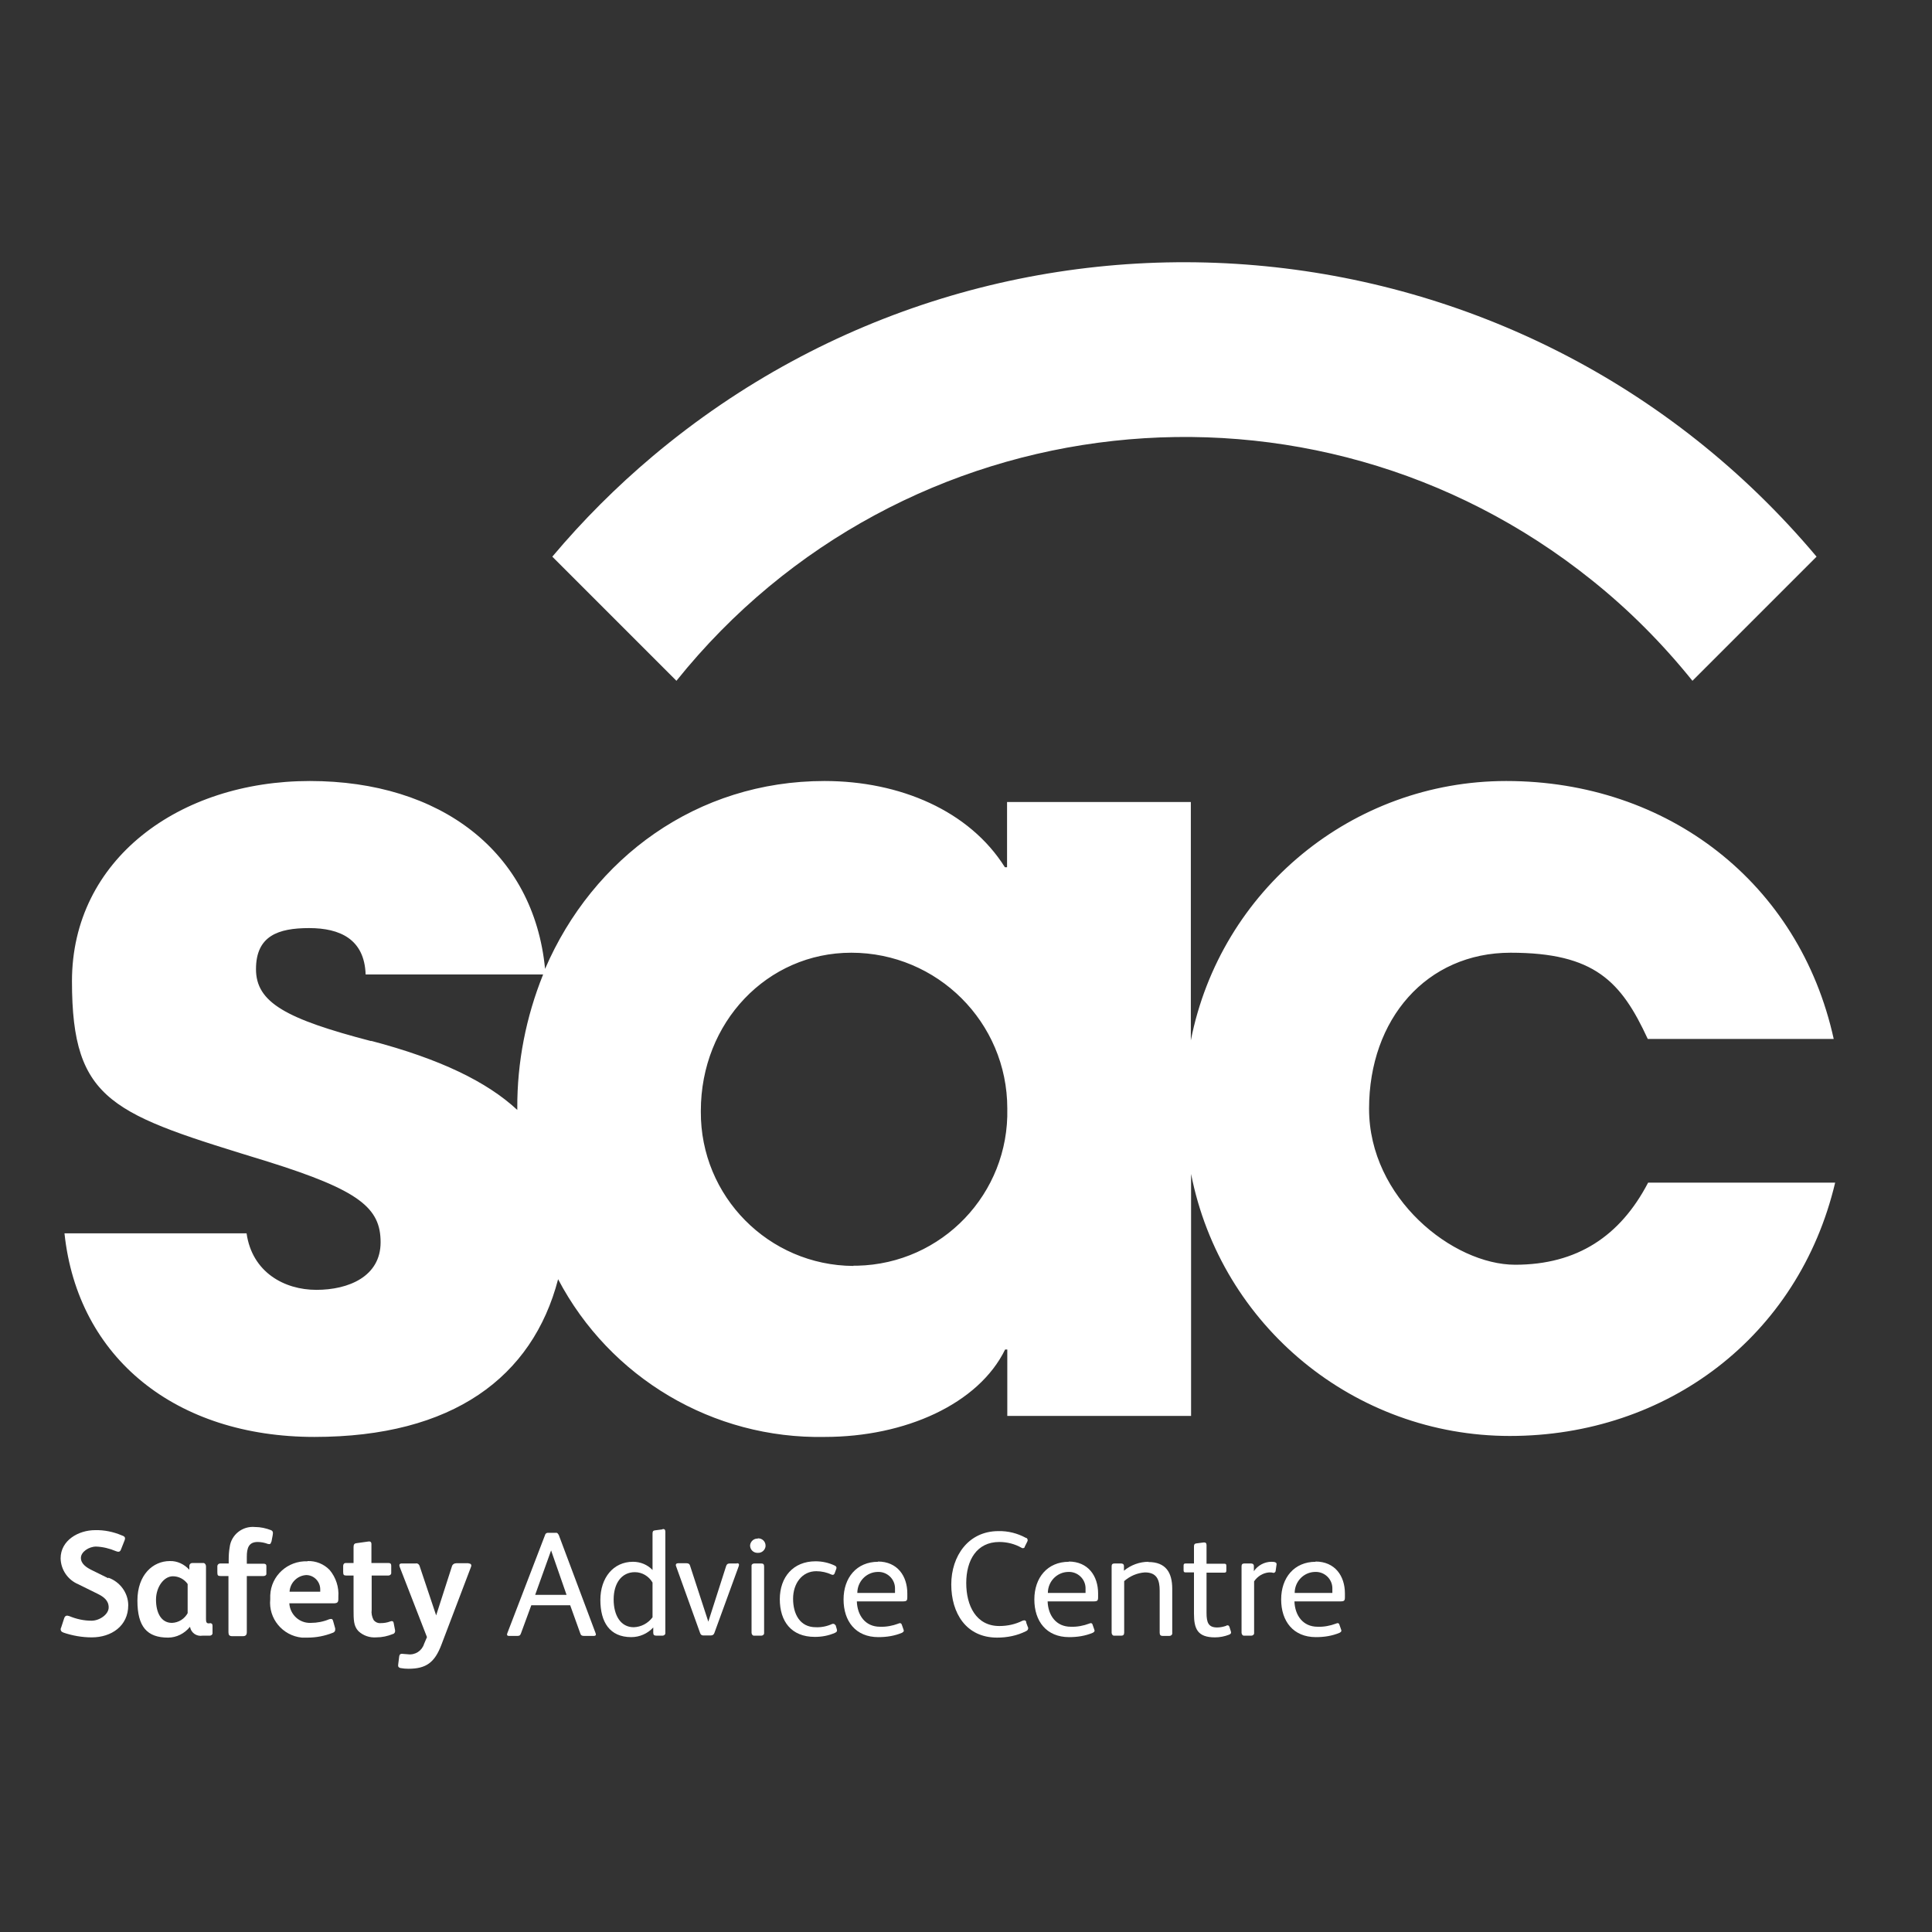 <svg xmlns="http://www.w3.org/2000/svg" xmlns:xlink="http://www.w3.org/1999/xlink" id="Layer_1" viewBox="0 0 800 800"><rect x="0" y="0" width="800" height="800" fill="#333333" stroke="none"/><defs><style>      .st0 {        fill: none;      }      .st1 {        fill: #fff;      }      .st2 {        clip-path: url(#clippath);      }    </style><clipPath id="clippath"><rect class="st0" x="25.1" y="108.7" width="734.8" height="582.2"></rect></clipPath></defs><g class="st2"><g id="Group_215"><path id="Path_1329" class="st1" d="M280.1,281.9c93.2-116.2,262.9-134.8,379-41.7,15.4,12.3,29.3,26.3,41.7,41.7l51.4-51.4c-121.5-144.6-337.2-163.2-481.8-41.7-15.1,12.7-29,26.6-41.7,41.7l51.4,51.4Z"></path><path id="Path_1330" class="st1" d="M682.4,489.8c-11.5,22-29.3,33.9-55,33.9s-60.5-27.5-60.5-64.6,23.8-64.6,58.6-64.6,45.8,11.9,56.8,35.7h77c-14.2-64.6-68.7-106.8-135.6-106.8-63.6,0-118.3,45-130.6,107.4v-98.7h-76.1v27h-.9c-14.7-23.4-43.5-35.7-74.7-35.7-52.8,0-95.9,31.8-115.7,77.8-4.7-48.5-43.3-77.8-97.4-77.8s-98.5,32.5-98.5,82.9,17,55,81.1,74.7c38,11.9,46.7,19.2,46.7,33.4s-13.3,19.7-26.6,19.7-26.6-7.3-28.9-23.4H26.7c5.5,51.8,46.3,84.3,103.5,84.3s90.3-24.7,100.9-65.3c21.5,40.9,64.2,66.2,110.4,65.3,33.4,0,63.7-13.7,74.7-36.2h.9v27.5h76.1v-100.2c12.4,63,67.7,108.5,132,108.5,65.1,0,119.6-41.2,134.7-104.9h-77.4ZM153.7,431.1c-35.3-9.2-47.7-16-47.7-29.8s9.2-17,22-17,22.9,4.6,23.4,19.2h73.5c-7.1,17.6-10.8,36.4-10.7,55.4v.7c-12.6-11.7-32-21.1-60.5-28.6M353.4,524.2c-35.1-.2-63.4-28.8-63.2-63.9,0,0,0-.2,0-.3,0-36.7,27.5-65.5,62.3-65.5,35.6,0,64.6,28.8,64.6,64.5,0,0,0,0,0,.1.8,35.1-27,64.2-62.1,65-.5,0-1.1,0-1.6,0"></path><path id="Path_1331" class="st1" d="M44.8,653.5l-6.9-3.4c-2-1-4.4-2.5-4.4-5s3.3-4.7,6.3-4.7c2.8.1,5.6.8,8.2,1.9,1,.4,1.7.4,2.1-.7l1.5-3.8c.4-1.1.1-1.6-1.1-2-3.5-1.5-7.3-2.3-11.1-2.2-6.9,0-14.3,4.2-14.3,11.7.1,4.7,3,8.9,7.3,10.7l8.1,4c2.4,1.2,4.5,2.7,4.5,5.6s-3.8,5.5-7.1,5.5c-3.2,0-6.3-.7-9.2-1.9-1.1-.4-1.7-.2-2.1.8l-1.3,4c-.4.6-.1,1.5.5,1.8.1,0,.3.1.4.2,3.8,1.3,7.8,2,11.8,2,8.1,0,15.1-4.7,15.1-13.3,0-5.1-3.4-9.7-8.2-11.4"></path><path id="Path_1332" class="st1" d="M86.9,672.2h-.5c-.9,0-1.1-.6-1.1-1.7v-21.9c0-.7-.4-1.3-1-1.4,0,0-.2,0-.3,0h-4.3c-.7,0-1.2.4-1.3,1.1,0,0,0,0,0,0v1.7c-2.1-2.3-5-3.7-8.1-3.6-6.9,0-13.4,5.6-13.4,16.4s4,15.3,12.7,15.3c3.5,0,6.8-1.7,9-4.4h.1c.4,2.4,2.7,4,5.1,3.6h3c.6,0,1.2-.4,1.2-1,0,0,0-.1,0-.2v-2.9c0-.8-.4-1.1-1.1-1.1M77.8,667.8c-1.3,2.5-3.8,4.1-6.6,4.2-4.6,0-6.6-4.4-6.6-9.6s3.2-9.7,7-9.7c2.4,0,4.7,1.2,6.1,3.2v12Z"></path><path id="Path_1333" class="st1" d="M112.4,638.4l.5-2.6c.2-1.2.2-1.8-.7-2.2-2.1-.8-4.3-1.3-6.6-1.3-5.2-.5-9.9,3.2-10.5,8.4-.3,1.7-.4,3.3-.4,5v1.7h-3.5c-.6,0-1.1.4-1.2,1,0,0,0,.2,0,.2v2.4c0,1.3.2,1.6,1.3,1.6h3.3v23.3c0,1.1.4,1.6,1.5,1.6h4.5c1.2,0,1.6-.6,1.6-1.7v-23.2h6.9c.6,0,1.2-.3,1.2-.9,0,0,0-.2,0-.3v-2.9c0-.8-.5-1-1.2-1h-6.9v-2.9c0-3.6.8-6.1,4.5-6.1,1.4,0,2.9.3,4.2.8.8.2,1.2.1,1.4-.8"></path><path id="Path_1334" class="st1" d="M127.3,646.5c-8.2-.3-15.1,6-15.4,14.1,0,.5,0,1.1,0,1.6-.8,8,5.1,15.1,13.1,15.9.8,0,1.6,0,2.4,0,3.6,0,7.1-.7,10.4-2,.7-.2,1.1-.8,1-1.5,0,0,0-.2,0-.3l-.9-3.2c-.2-.7-.6-.9-1.6-.6-2.4,1-5,1.5-7.6,1.5-4.7.2-8.6-3.4-8.9-8.1h18.2c1.6,0,2.1-.3,2.1-1.8v-.9c.3-4-1-8-3.6-11.1-2.4-2.5-5.7-3.8-9.1-3.7M132.6,659.1h-12.7c.2-3.7,3.2-6.7,6.9-6.9,3.2,0,5.8,2.7,5.8,5.9,0,.1,0,.2,0,.3v.7Z"></path><path id="Path_1335" class="st1" d="M161.6,671.4c-1.3.5-2.6.7-4,.7-1.1.1-2.2-.4-2.9-1.3-.7-1.3-1-2.8-.8-4.2v-14.2h6.9c.6,0,1.2-.4,1.2-1,0,0,0-.1,0-.2v-2.9c0-.8-.4-1.1-1.2-1.1h-7v-7.8c0-1-.6-1.2-1.2-1.1l-5,.7c-1,.1-1.2.7-1.2,1.7v6.5h-3.2c-.7,0-1.1.5-1.1,1.2v2.4c0,1.3.2,1.6,1.4,1.6h2.9v13.8c0,4.5,0,7.1,2,9.2,2,1.9,4.7,2.8,7.4,2.6,2.4,0,4.7-.5,6.9-1.4.6-.1,1-.8.9-1.4,0,0,0,0,0-.1l-.6-3.1c-.2-.9-.8-.8-1.4-.6"></path><path id="Path_1336" class="st1" d="M194,647.3h-5c-.9,0-1.7.5-1.9,1.4l-6.5,20.2-6.8-20.3c-.2-.8-.9-1.4-1.7-1.2h-5.8c-.9,0-1.1.6-.8,1.4l11.3,29.1-1.2,2.8c-.9,2.9-3.7,4.7-6.7,4.3-.7,0-1.9-.2-2.5-.2s-1,.3-1.1,1.1l-.4,3.2c-.1.8-.1,1.3.9,1.6,1.1.2,2.2.3,3.3.3,7.4,0,10.9-2.6,13.7-10l12.2-32.1c.4-.9,0-1.5-.9-1.5"></path><path id="Path_1337" class="st1" d="M231.2,635.4c-.2-.5-.6-.8-1.1-.7h-3.3c-.5,0-1,.4-1.1.9l-15.6,40.6c-.3.7-.2,1.2.7,1.2h3.4c.9,0,1.2-.2,1.5-1l4.3-11.7h16.1l4.2,11.7c.2.7.6,1,1.5,1h4c1,0,1.1-.5.8-1.2l-15.3-40.8ZM221.6,660.4l6.6-18.4h0l6.4,18.4h-13.1Z"></path><path id="Path_1338" class="st1" d="M274.2,633.3l-3.1.4c-.7.1-.9.5-.9,1.3v15.1c-2.1-2.2-5-3.4-8.1-3.4-8.2,0-13.5,6.7-13.5,15.8s3.8,15.4,12.8,15.4c3.5,0,6.8-1.5,9.1-4v2.2c0,.9.4,1.2,1.4,1.2h2.4c.6,0,1.2-.4,1.2-1,0-.1,0-.2,0-.3v-41.8c0-.8-.4-1.2-1.2-1M270.2,669.7c-1.9,2.5-4.7,4-7.8,4.1-5.4,0-8.3-4.9-8.3-11.5s3.2-11.3,8.8-11.3c3,0,5.8,1.7,7.3,4.3v14.5Z"></path><path id="Path_1339" class="st1" d="M305.2,647.4h-2.9c-.9,0-1.3.2-1.6,1l-7.4,23.1h0l-7.6-23.3c-.2-.6-.6-.9-1.5-.9h-3.4c-.7,0-1.1.4-.9,1.1l10,27.8c.2.7.8,1.1,1.5,1h3c.7,0,1.2-.4,1.4-1l10.1-27.7c.2-.7.2-1.2-.8-1.2"></path><path id="Path_1340" class="st1" d="M313.8,637.1c-1.6-.1-3,1.1-3.2,2.7,0,0,0,.2,0,.2,0,1.7,1.4,3,3,3,0,0,.1,0,.2,0,1.6.1,3-1.1,3.2-2.7,0,0,0-.2,0-.3,0-1.7-1.4-3-3-3,0,0-.1,0-.2,0"></path><path id="Path_1341" class="st1" d="M315.3,647.4h-2.9c-.6,0-1.2.3-1.2.9,0,.1,0,.2,0,.3v27.4c0,.6.3,1.2.9,1.3,0,0,.2,0,.3,0h2.8c.6,0,1.2-.4,1.2-1,0-.1,0-.2,0-.3v-27.4c0-.9-.4-1.2-1.2-1.2"></path><path id="Path_1342" class="st1" d="M345.9,673c-.1-.4-.6-.7-1-.6,0,0-.1,0-.2,0-2.2,1-4.5,1.5-6.9,1.4-6.6,0-9.4-5.5-9.4-11.8s3.7-11.4,9.6-11.4c2.2,0,4.4.5,6.3,1.4.7.3,1.1,0,1.3-.5l.7-1.9c.2-.6,0-1-.6-1.3-2.5-1.2-5.2-1.8-8-1.8-9.3,0-14.8,6.6-14.8,15.7s4.7,15.6,14.5,15.6c2.9,0,5.7-.5,8.4-1.7.8-.4.9-.7.7-1.5l-.5-1.7Z"></path><path id="Path_1343" class="st1" d="M363.6,646.7c-8.9,0-14.3,6.6-14.3,15.6s5,15.6,14.4,15.6c3.4,0,6.7-.5,9.8-1.8.7-.4.9-.7.6-1.4l-.7-2c-.3-.7-.8-.7-1.4-.4-2.4.9-5,1.4-7.6,1.3-6.1,0-9.4-4.7-9.6-10.5h19c1.6,0,1.9-.3,1.9-1.7v-1.6c0-7.2-4.1-13.2-12.2-13.2M370.6,659.6h-15.6c0-4.7,3.7-8.6,8.4-8.7,3.8-.2,7.1,2.8,7.2,6.6,0,.3,0,.7,0,1v1.1Z"></path><path id="Path_1344" class="st1" d="M425,671.7c-.3-.8-.7-.9-1.6-.6-3,1.5-6.2,2.2-9.6,2.2-9.6,0-13.7-8.4-13.7-17.8s4.3-17,13.7-17c3.2,0,6.4.8,9.2,2.4.4.3,1,.2,1.3-.2,0,0,0-.1,0-.2l1.1-2.2c.3-.5.1-1.2-.4-1.5,0,0-.1,0-.2,0-3.5-1.9-7.4-2.9-11.4-2.8-12.4,0-19.5,10.3-19.5,22.1s6.1,22,19,22c4.1,0,8.3-.8,12-2.7.6-.2,1-.9.8-1.5,0,0,0-.2-.1-.2l-.7-1.9Z"></path><path id="Path_1345" class="st1" d="M442.6,646.7c-8.9,0-14.3,6.6-14.3,15.6s5,15.6,14.4,15.6c3.4,0,6.7-.5,9.8-1.8.7-.4.9-.7.6-1.4l-.7-2c-.2-.7-.8-.7-1.4-.4-2.4.9-5,1.4-7.6,1.3-6.1,0-9.4-4.7-9.6-10.5h19c1.6,0,1.9-.3,1.9-1.7v-1.6c0-7.2-4.1-13.2-12.2-13.2M449.5,659.6h-15.6c0-4.7,3.7-8.6,8.4-8.7,3.8-.2,7.1,2.8,7.2,6.6,0,.4,0,.7,0,1.1v1.1Z"></path><path id="Path_1346" class="st1" d="M475.6,646.7c-3.7,0-7.3,1.3-10.2,3.7v-1.9c0-.8-.5-1.1-1.2-1.1h-2.7c-.9,0-1.2.4-1.2,1.2v27.4c0,.6.3,1.2.9,1.3,0,0,.2,0,.3,0h2.8c.8,0,1.2-.4,1.2-1.3v-21.3c2.4-2.1,5.4-3.4,8.6-3.6,5,0,6.1,3.2,6.1,7.6v17.4c0,.9.4,1.3,1.2,1.3h2.8c.6,0,1.2-.4,1.2-1,0,0,0-.2,0-.3v-18.2c0-6.8-2.7-11.1-9.9-11.1"></path><path id="Path_1347" class="st1" d="M507.8,673.2c-1.2.4-2.5.7-3.8.7-3.6,0-4.4-2-4.4-6v-16.7h7.3c.7,0,.9-.2.9-.9v-1.9c0-.7-.2-.9-.9-.9h-7.3v-7.7c0-.8-.4-1.2-1.2-1.1l-3.1.4c-.7.1-.9.5-.9,1.3v7h-3.4c-.7,0-.9.2-.9.9v1.9c0,.7.2.9.9.9h3.4v17.1c0,6.3,1.5,9.8,8.7,9.8,2,0,4-.4,5.8-1.1.7-.3,1-.6.8-1.3l-.6-1.9c-.2-.7-.7-.8-1.3-.6"></path><path id="Path_1348" class="st1" d="M526.5,646.7c-2.9,0-5.7,1.5-7.3,3.9v-2.1c0-.8-.5-1.1-1.2-1.1h-2.7c-.9,0-1.2.4-1.2,1.2v27.4c0,.6.3,1.2.9,1.3,0,0,.2,0,.3,0h2.8c.6,0,1.2-.4,1.2-1,0,0,0-.2,0-.3v-21.2c1.4-2.1,3.7-3.5,6.2-3.7.6,0,1.2,0,1.8.2.4,0,.8-.3.9-.7,0,0,0,0,0,0l.4-2.8c.1-.9-.8-1.1-2.2-1.1"></path><path id="Path_1349" class="st1" d="M544.8,646.7c-8.9,0-14.3,6.6-14.3,15.6s5,15.6,14.4,15.6c3.4,0,6.7-.5,9.8-1.8.7-.4.9-.7.6-1.4l-.7-2c-.2-.7-.8-.7-1.4-.4-2.4.9-5,1.4-7.6,1.3-6.1,0-9.4-4.7-9.6-10.5h19c1.6,0,1.9-.3,1.9-1.7v-1.6c0-7.2-4.1-13.2-12.2-13.2M551.7,659.6h-15.6c0-4.7,3.7-8.6,8.4-8.7,3.8-.2,7.1,2.8,7.2,6.6,0,.4,0,.7,0,1.1v1.1Z"></path></g></g></svg>